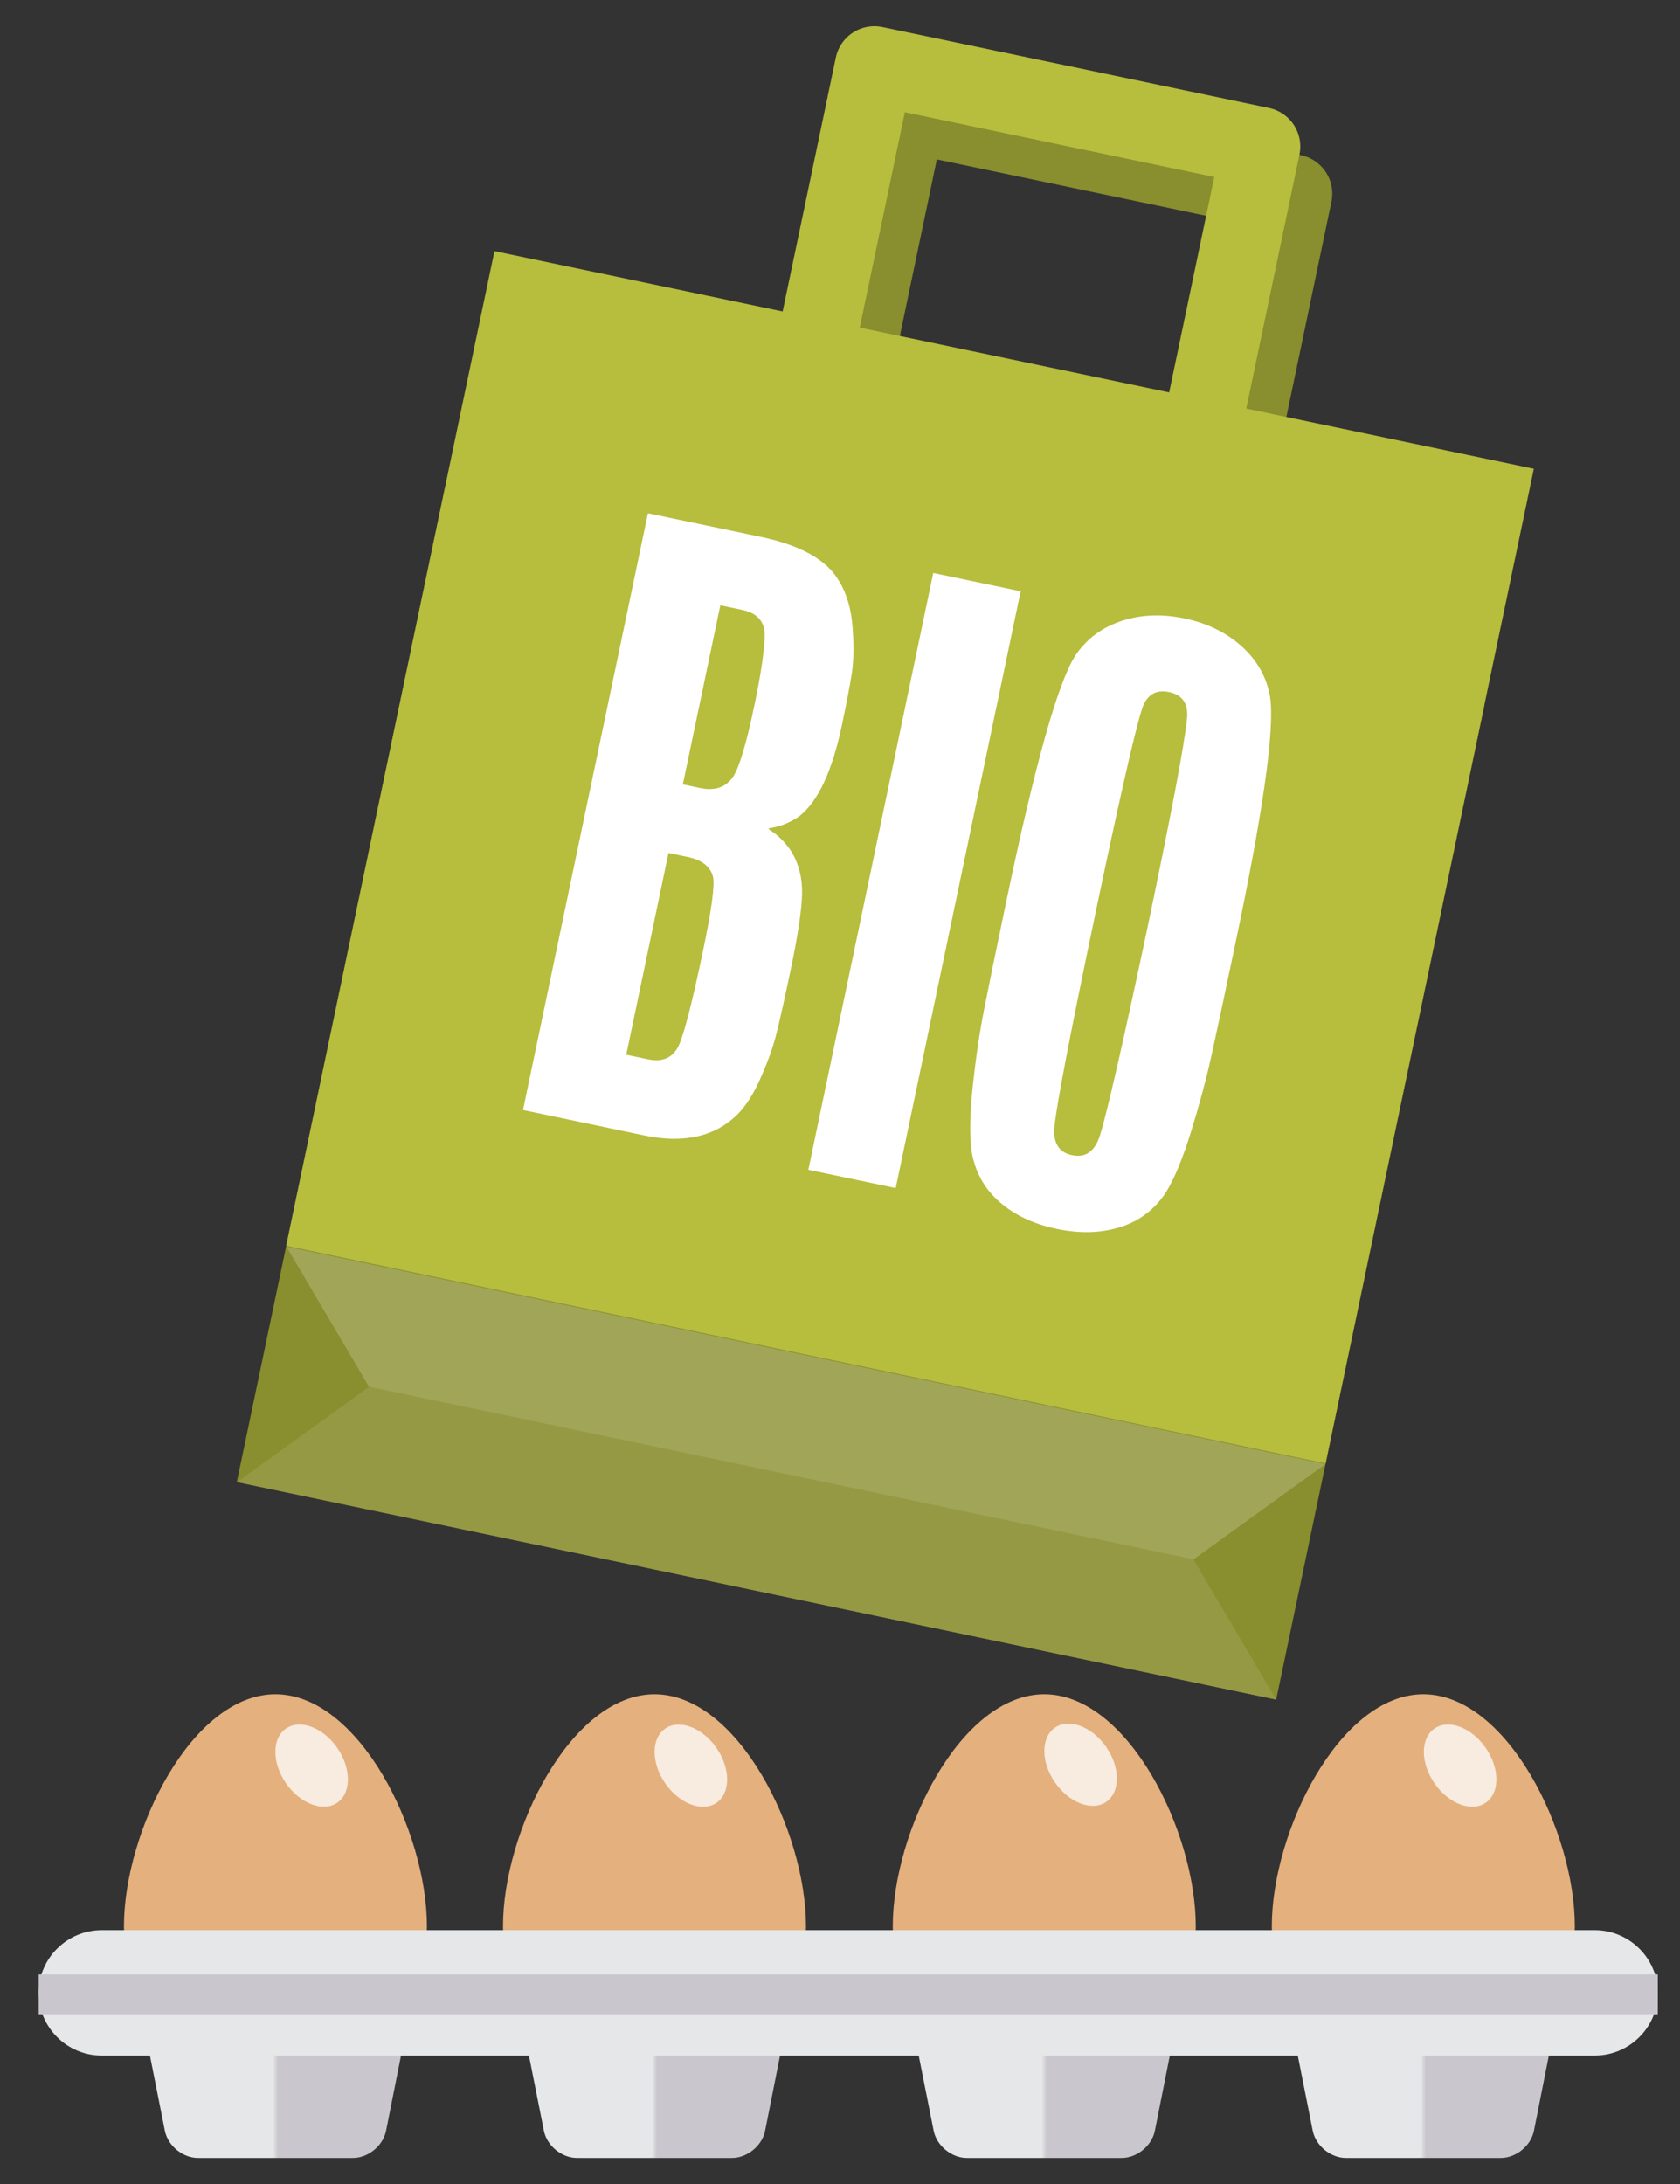<?xml version="1.0" encoding="utf-8"?>
<!-- Generator: Adobe Illustrator 16.0.4, SVG Export Plug-In . SVG Version: 6.00 Build 0)  -->
<!DOCTYPE svg PUBLIC "-//W3C//DTD SVG 1.1//EN" "http://www.w3.org/Graphics/SVG/1.1/DTD/svg11.dtd">
<svg version="1.1" id="Ebene_1" xmlns="http://www.w3.org/2000/svg" xmlns:xlink="http://www.w3.org/1999/xlink" x="0px" y="0px"
	 width="100px" height="130px" viewBox="0 0 100 130" enable-background="new 0 0 100 130" xml:space="preserve">
<rect x="0" y="0" width="100" height="130" fill="#333333" stroke="none"/>
<g>
	
		<rect x="50.641" y="8.798" transform="matrix(0.979 0.205 -0.205 0.979 6.175 -12.282)" fill="none" stroke="#898E2E" stroke-width="4.689" stroke-linecap="round" stroke-linejoin="round" stroke-miterlimit="10" width="23.501" height="29.758"/>
	
		<rect x="19.635" y="34.866" transform="matrix(-0.979 -0.205 0.205 -0.979 88.041 139.318)" fill="#898E2E" width="63.195" height="60.472"/>
	<polygon fill="#959943" points="14.109,88.223 75.964,101.17 71.042,92.823 21.967,82.55 	"/>
	<polygon fill="#A1A558" points="78.898,87.147 17.044,74.201 21.967,82.55 71.042,92.823 	"/>
	
		<rect x="22.577" y="20.806" transform="matrix(-0.979 -0.205 0.205 -0.979 96.74 112.104)" fill="#B7BD3D" width="63.195" height="60.474"/>
	
		<rect x="48.742" y="5.984" transform="matrix(0.979 0.205 -0.205 0.979 5.555 -11.946)" fill="none" stroke="#B7BD3D" stroke-width="4.689" stroke-linecap="round" stroke-linejoin="round" stroke-miterlimit="10" width="23.5" height="29.759"/>
	<g>
		<path fill="#FFFFFF" d="M31.131,66.073l7.436-35.523l6.707,1.404c2.396,0.502,3.953,1.379,4.667,2.628
			c0.463,0.754,0.734,1.685,0.812,2.792c0.078,1.108,0.06,2.023-0.056,2.744c-0.114,0.721-0.306,1.719-0.573,2.994
			c-0.583,2.789-1.436,4.616-2.558,5.481c-0.521,0.37-1.122,0.609-1.801,0.714l-0.01,0.051c0.519,0.322,0.961,0.75,1.327,1.289
			c0.463,0.754,0.683,1.612,0.66,2.574c-0.025,0.963-0.245,2.437-0.661,4.426c-0.363,1.734-0.652,3.032-0.868,3.892
			c-0.216,0.859-0.56,1.804-1.032,2.832c-0.472,1.027-1.018,1.788-1.635,2.28c-1.308,1.074-3.041,1.386-5.2,0.935L31.131,66.073z
			 M37.277,62.782l1.3,0.272c0.868,0.181,1.474-0.09,1.822-0.816c0.323-0.696,0.809-2.589,1.456-5.684
			c0.495-2.364,0.691-3.812,0.591-4.349c-0.154-0.618-0.657-1.016-1.507-1.193l-1.148-0.241L37.277,62.782z M40.645,46.69
			l1.046,0.219c0.867,0.181,1.517-0.046,1.953-0.683c0.37-0.579,0.788-1.981,1.254-4.209c0.402-1.92,0.608-3.332,0.62-4.235
			c-0.01-0.8-0.457-1.293-1.341-1.479l-1.301-0.272L40.645,46.69z"/>
		<path fill="#FFFFFF" d="M48.115,69.629l7.435-35.524l5.203,1.09l-7.436,35.524L48.115,69.629z"/>
		<path fill="#FFFFFF" d="M57.829,68.494c-0.125-0.931-0.099-2.221,0.077-3.87c0.177-1.649,0.401-3.171,0.678-4.57
			c0.274-1.396,0.718-3.558,1.331-6.481c1.683-8.041,3.041-12.885,4.079-14.531c0.648-0.982,1.557-1.672,2.722-2.067
			c1.165-0.394,2.428-0.449,3.787-0.165c1.36,0.285,2.499,0.843,3.417,1.673c0.916,0.831,1.476,1.827,1.678,2.987
			c0.292,1.907-0.413,6.887-2.117,14.942c-0.612,2.924-1.073,5.082-1.382,6.472c-0.309,1.391-0.707,2.877-1.198,4.46
			c-0.492,1.583-0.981,2.777-1.468,3.579c-0.66,1.033-1.566,1.734-2.718,2.107c-1.151,0.371-2.424,0.409-3.818,0.117
			c-1.393-0.291-2.54-0.836-3.437-1.636C58.562,70.711,58.019,69.705,57.829,68.494z M62.768,67.027
			c-0.101,0.988,0.247,1.568,1.046,1.734c0.801,0.168,1.353-0.223,1.657-1.169c0.428-1.365,1.363-5.457,2.809-12.27
			c1.42-6.783,2.207-10.931,2.363-12.442c0.129-0.949-0.225-1.511-1.058-1.686c-0.833-0.174-1.381,0.199-1.645,1.121
			c-0.443,1.433-1.375,5.551-2.799,12.351C63.715,61.483,62.922,65.604,62.768,67.027z"/>
	</g>
</g>
<g>
	<g>
		<path fill="#E4B07E" d="M25.412,114.655c0,5.632-4.036,9.426-9.017,9.426c-4.981,0-9.017-3.794-9.017-9.426
			c0-5.634,4.036-13.806,9.017-13.806C21.376,100.85,25.412,109.021,25.412,114.655z"/>
		
			<ellipse transform="matrix(0.822 -0.57 0.57 0.822 -56.58 29.328)" fill="#F8EBDF" cx="18.558" cy="105.044" rx="1.854" ry="2.684"/>
	</g>
	<g>
		<path fill="#E4B07E" d="M47.976,114.655c0,5.632-4.037,9.426-9.018,9.426c-4.981,0-9.017-3.794-9.017-9.426
			c0-5.634,4.036-13.806,9.017-13.806C43.939,100.85,47.976,109.021,47.976,114.655z"/>
		
			<ellipse transform="matrix(0.822 -0.57 0.57 0.822 -52.553 42.193)" fill="#F8EBDF" cx="41.121" cy="105.044" rx="1.854" ry="2.685"/>
	</g>
	<g>
		<path fill="#E4B07E" d="M71.176,114.655c0,5.632-4.035,9.426-9.018,9.426c-4.98,0-9.017-3.794-9.017-9.426
			c0-5.634,4.036-13.806,9.017-13.806C67.141,100.85,71.176,109.021,71.176,114.655z"/>
		<path fill="#F8EBDF" d="M65.846,103.987c0.844,1.218,0.849,2.679,0.006,3.264c-0.845,0.586-2.208,0.069-3.053-1.149
			c-0.847-1.218-0.849-2.677-0.007-3.264C63.635,102.254,64.999,102.768,65.846,103.987z"/>
	</g>
	<g>
		<path fill="#E4B07E" d="M93.74,114.655c0,5.632-4.036,9.426-9.018,9.426s-9.019-3.794-9.019-9.426
			c0-5.634,4.037-13.806,9.019-13.806S93.74,109.021,93.74,114.655z"/>
		
			<ellipse transform="matrix(0.822 -0.57 0.57 0.822 -44.383 68.276)" fill="#F8EBDF" cx="86.886" cy="105.044" rx="1.854" ry="2.684"/>
	</g>
	<linearGradient id="SVGID_1_" gradientUnits="userSpaceOnUse" x1="8.725" y1="124.174" x2="24.065" y2="124.174">
		<stop  offset="0.49" style="stop-color:#E5E7E8"/>
		<stop  offset="0.51" style="stop-color:#C9C7CD"/>
	</linearGradient>
	<path fill="url(#SVGID_1_)" d="M22.979,126.831c-0.177,0.891-1.064,1.619-1.972,1.619h-9.222c-0.908,0-1.795-0.729-1.972-1.619
		l-1.056-5.314c-0.177-0.891,0.421-1.619,1.329-1.619h12.621c0.908,0,1.506,0.729,1.329,1.619L22.979,126.831z"/>
	<linearGradient id="SVGID_2_" gradientUnits="userSpaceOnUse" x1="31.289" y1="124.174" x2="46.629" y2="124.174">
		<stop  offset="0.49" style="stop-color:#E5E7E8"/>
		<stop  offset="0.51" style="stop-color:#C9C7CD"/>
	</linearGradient>
	<path fill="url(#SVGID_2_)" d="M45.542,126.831c-0.177,0.891-1.064,1.619-1.972,1.619h-9.224c-0.908,0-1.795-0.729-1.972-1.619
		l-1.056-5.314c-0.177-0.891,0.421-1.619,1.329-1.619h12.621c0.908,0,1.506,0.729,1.329,1.619L45.542,126.831z"/>
	<linearGradient id="SVGID_3_" gradientUnits="userSpaceOnUse" x1="54.488" y1="124.174" x2="69.83" y2="124.174">
		<stop  offset="0.49" style="stop-color:#E5E7E8"/>
		<stop  offset="0.51" style="stop-color:#C9C7CD"/>
	</linearGradient>
	<path fill="url(#SVGID_3_)" d="M68.742,126.831c-0.177,0.891-1.064,1.619-1.972,1.619h-9.223c-0.907,0-1.795-0.729-1.972-1.619
		l-1.057-5.314c-0.177-0.891,0.422-1.619,1.329-1.619H68.47c0.907,0,1.506,0.729,1.329,1.619L68.742,126.831z"/>
	<linearGradient id="SVGID_4_" gradientUnits="userSpaceOnUse" x1="77.052" y1="124.174" x2="92.394" y2="124.174">
		<stop  offset="0.49" style="stop-color:#E5E7E8"/>
		<stop  offset="0.51" style="stop-color:#C9C7CD"/>
	</linearGradient>
	<path fill="url(#SVGID_4_)" d="M91.306,126.831c-0.177,0.891-1.064,1.619-1.972,1.619h-9.223c-0.907,0-1.795-0.729-1.972-1.619
		l-1.057-5.314c-0.177-0.891,0.422-1.619,1.329-1.619h12.621c0.907,0,1.506,0.729,1.329,1.619L91.306,126.831z"/>
	<path fill="#E5E7E8" d="M98.68,118.623c0,2.052-1.686,3.731-3.747,3.731H6.048c-2.061,0-3.747-1.68-3.747-3.731
		c0-2.053,1.686-3.732,3.747-3.732h88.885C96.994,114.891,98.68,116.57,98.68,118.623z"/>
	<rect x="2.301" y="117.529" fill="#C9C7CD" width="96.378" height="2.368"/>
</g>
</svg>
